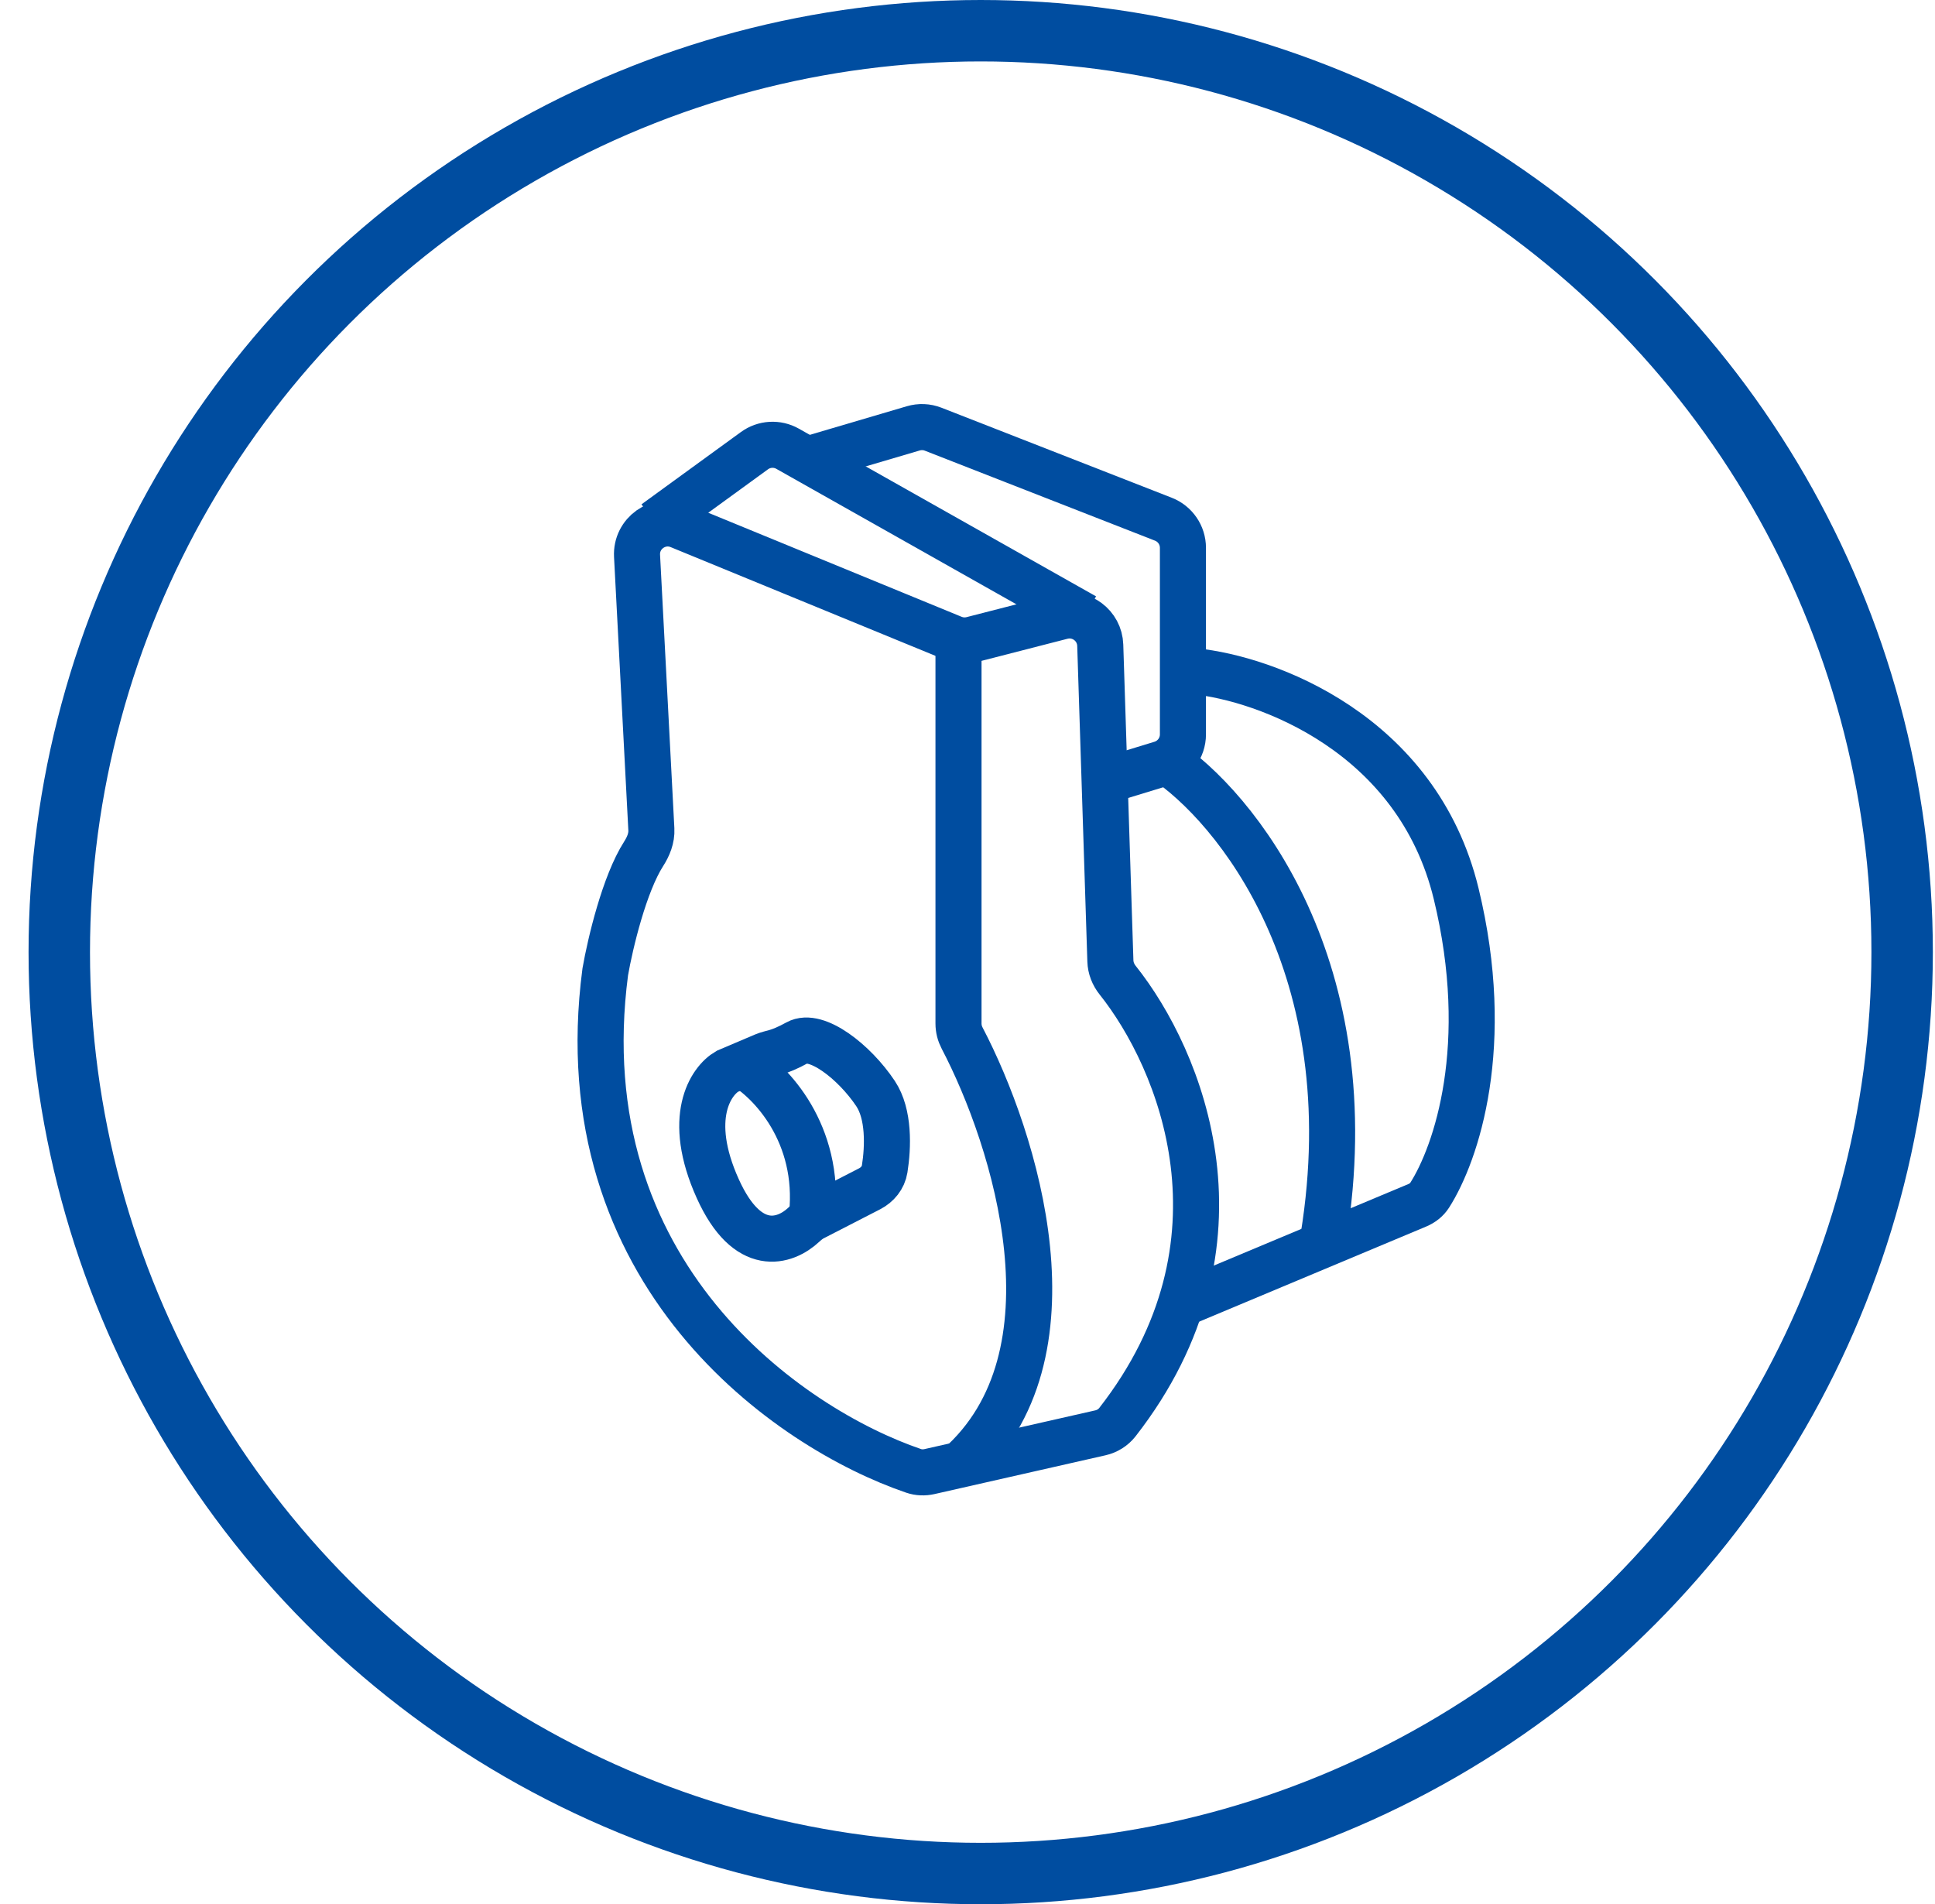 <svg width="63" height="62" viewBox="0 0 63 62" fill="none" xmlns="http://www.w3.org/2000/svg">
<circle cx="31.93" cy="31" r="30" stroke="#004DA0" stroke-width="2"/>
<path d="M23.681 34.88L24.872 34.374C24.996 34.322 25.13 34.294 25.259 34.257C25.415 34.212 25.649 34.12 25.956 33.95C26.576 33.605 27.817 34.571 28.506 35.605C28.952 36.273 28.917 37.346 28.803 38.061C28.758 38.343 28.568 38.574 28.315 38.705L26.471 39.653C26.358 39.711 26.26 39.792 26.167 39.878C25.562 40.443 24.34 40.85 23.371 38.706C22.323 36.39 23.141 35.191 23.681 34.88Z" stroke="#004DA0" stroke-width="1.5"/>
<path d="M24.232 34.709C25.082 35.215 26.713 36.896 26.438 39.57" stroke="#004DA0" stroke-width="1.5"/>
<path d="M21.327 17.027L24.564 14.673C24.88 14.443 25.302 14.418 25.643 14.611L35.317 20.07" stroke="#004DA0" stroke-width="1.5"/>
<path d="M26.186 14.993L29.734 13.947C29.947 13.884 30.174 13.893 30.381 13.974L37.878 16.905C38.261 17.055 38.514 17.424 38.514 17.836V23.912C38.514 24.351 38.226 24.739 37.806 24.868L36.226 25.351" stroke="#004DA0" stroke-width="1.5"/>
<path d="M38.895 21.855C41.204 22.088 46.139 23.861 47.41 29.098C48.608 34.035 47.416 37.551 46.548 38.914C46.452 39.065 46.307 39.175 46.142 39.244L38.154 42.591" stroke="#004DA0" stroke-width="1.5"/>
<path d="M37.879 24.715C40.209 26.24 44.512 31.489 43.089 40.283" stroke="#004DA0" stroke-width="1.5"/>
<path d="M31.026 20.777L22.119 17.119C21.44 16.841 20.703 17.364 20.741 18.097L21.207 27.004C21.222 27.287 21.11 27.56 20.957 27.798C20.332 28.772 19.872 30.695 19.706 31.642C18.411 41.498 25.703 46.512 29.746 47.89C29.913 47.947 30.09 47.952 30.263 47.913L35.828 46.651C36.045 46.602 36.243 46.479 36.38 46.304C40.939 40.456 38.427 34.47 36.39 31.915C36.246 31.735 36.159 31.517 36.152 31.287L35.822 21.007C35.801 20.367 35.193 19.911 34.573 20.07L31.655 20.82C31.446 20.874 31.226 20.859 31.026 20.777Z" stroke="#004DA0" stroke-width="1.5"/>
<path d="M31.207 20.713V33.324C31.207 33.491 31.248 33.653 31.326 33.801C33.05 37.097 35.281 44.149 31.207 47.739" stroke="#004DA0" stroke-width="1.5"/>
</svg>
